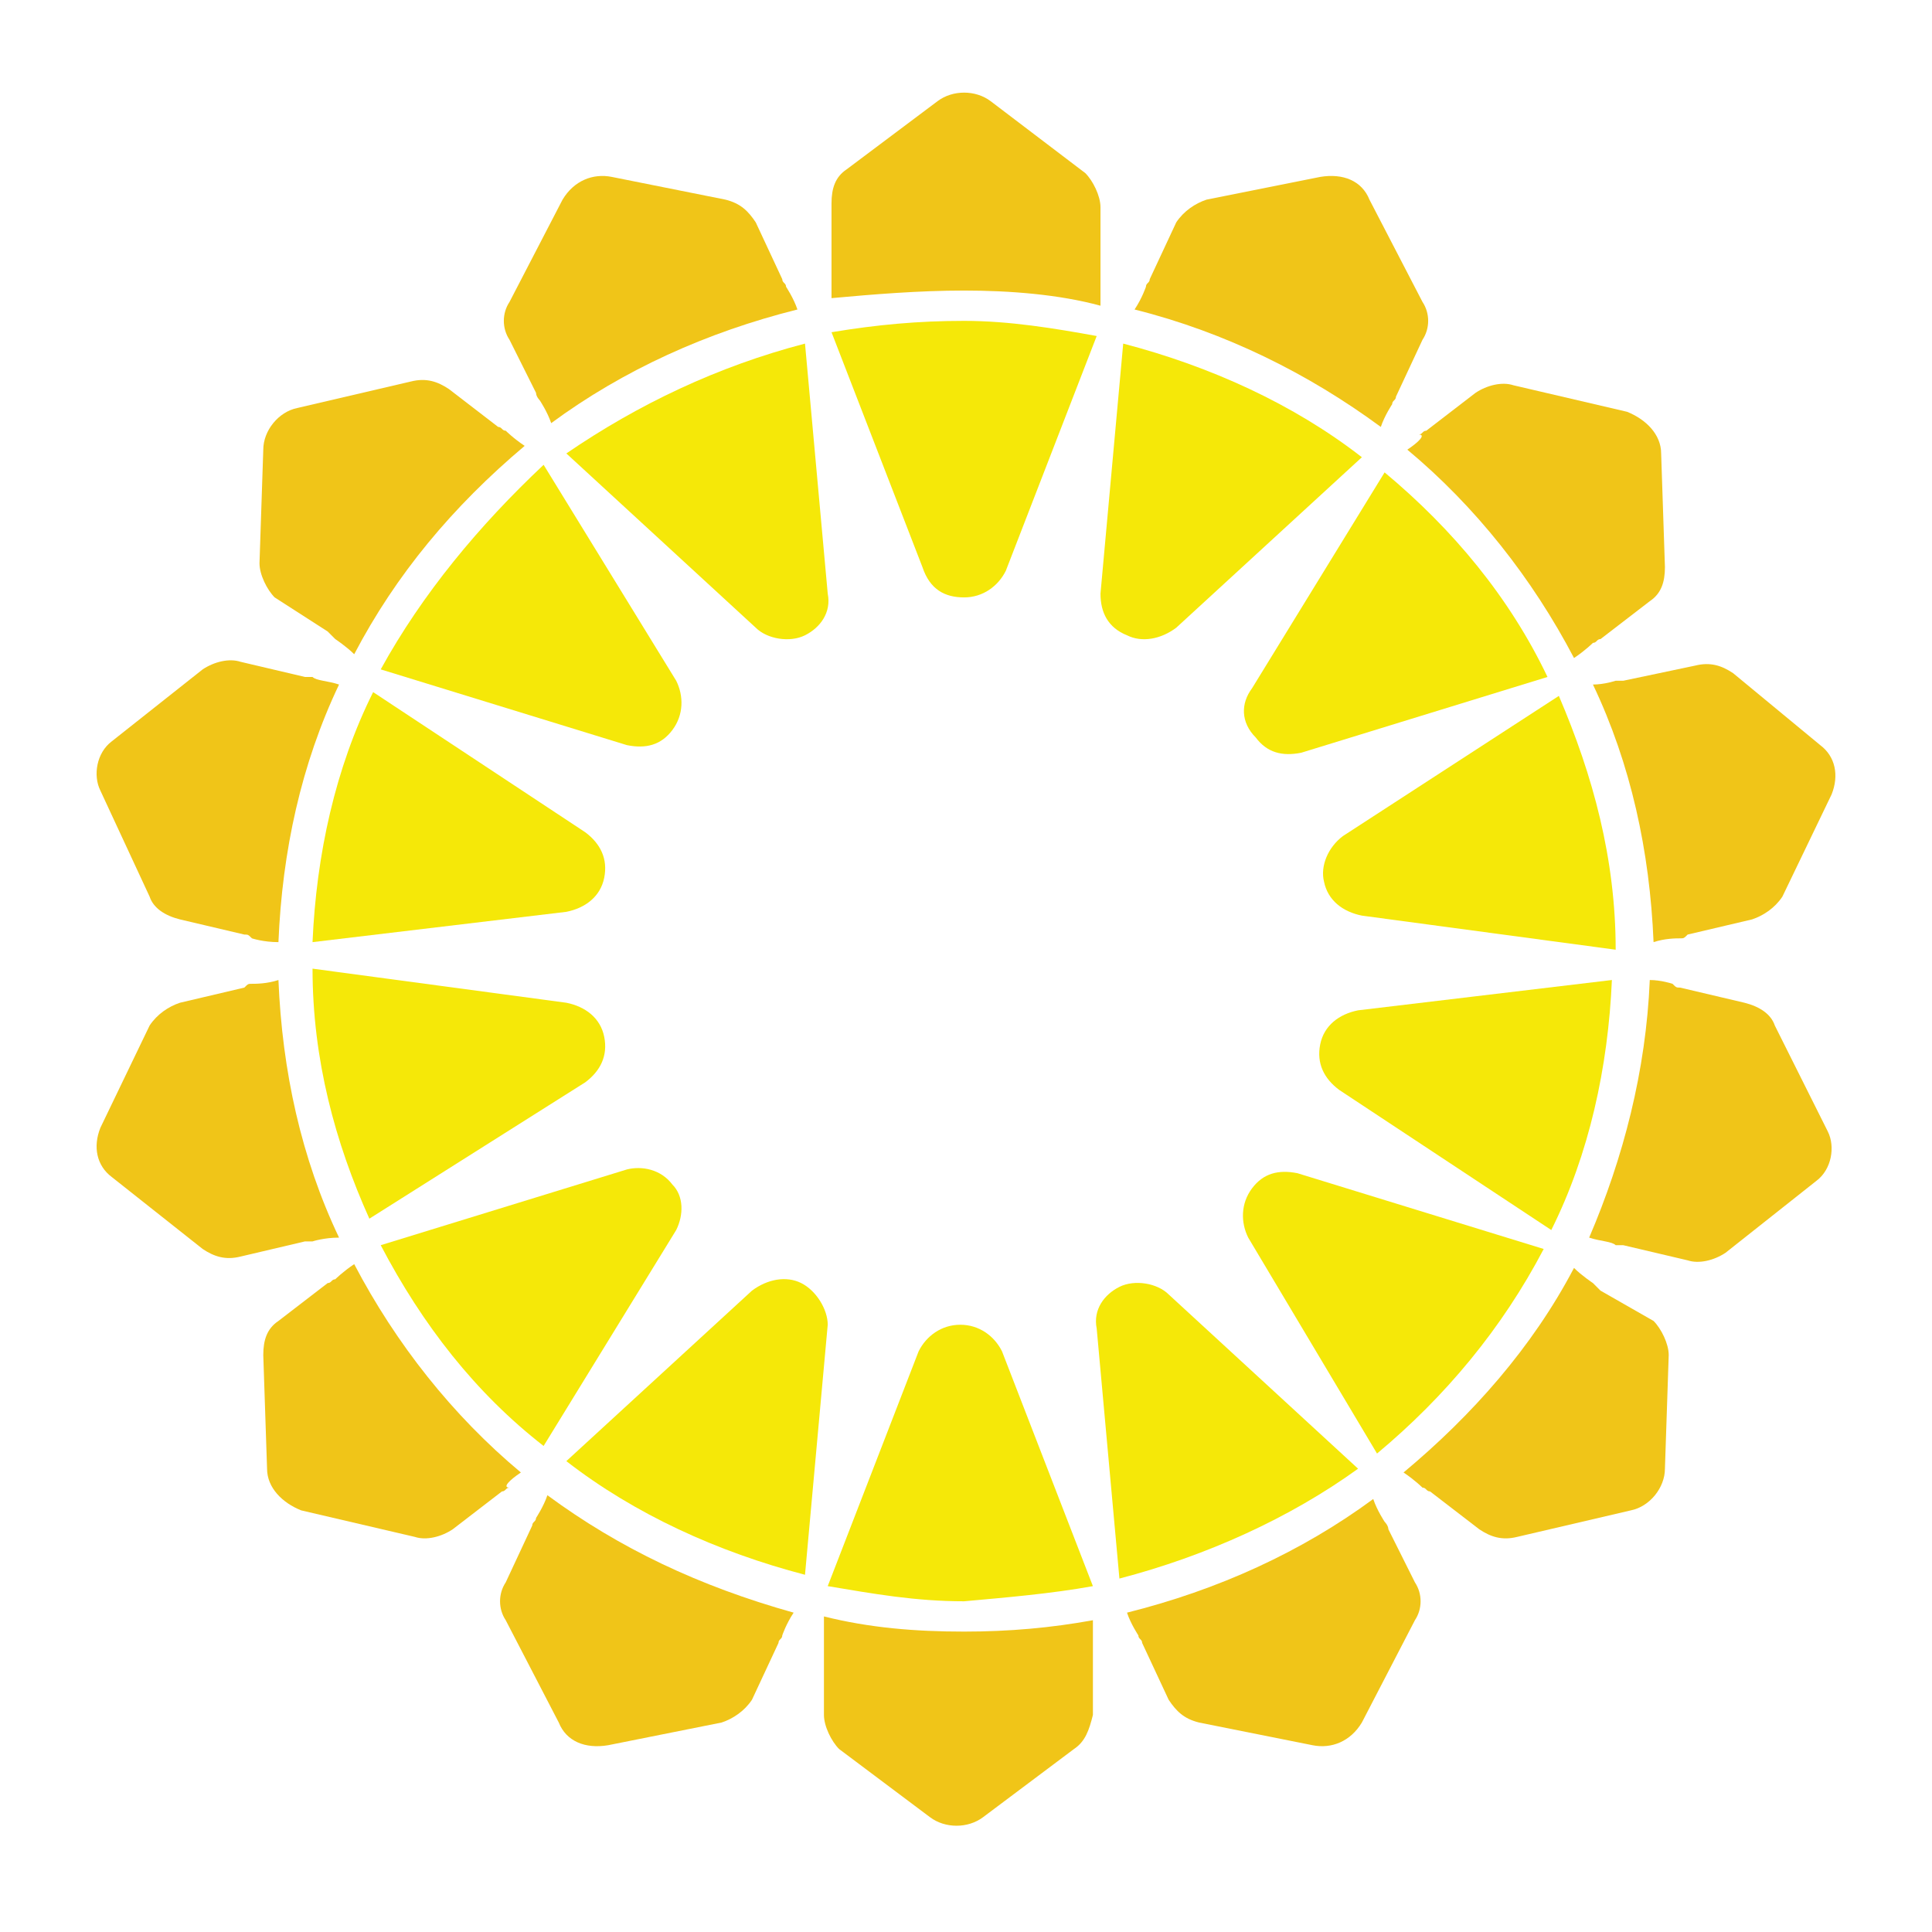 <?xml version="1.0" encoding="utf-8"?>
<!-- Generator: Adobe Illustrator 27.9.0, SVG Export Plug-In . SVG Version: 6.00 Build 0)  -->
<svg version="1.1" id="Layer_1" xmlns="http://www.w3.org/2000/svg" xmlns:xlink="http://www.w3.org/1999/xlink" x="0px" y="0px"
	 viewBox="0 0 51 51" style="enable-background:new 0 0 51 51;" xml:space="preserve">
<style type="text/css">
	.st0{fill:#F5E808;}
	.st1{fill:#F0C518;}
</style>
<g>
	<g>
		<path class="st0" d="M33.05,18.17l3.5-5.7c1.8,1.5,3.3,3.3,4.3,5.4l-6.5,2c-0.5,0.1-0.9,0-1.2-0.4l0,0
			C32.75,19.07,32.75,18.57,33.05,18.17z"/>
		<path class="st0" d="M14.95,24.07c0.5-0.1,0.9-0.4,1-0.9s-0.1-0.9-0.5-1.2l-5.6-3.7c-1,2-1.5,4.3-1.6,6.6L14.95,24.07z"/>
		<path class="st0" d="M34.95,23.27c0.1,0.5,0.5,0.8,1,0.9l6.7,0.9c0-2.4-0.6-4.6-1.5-6.7l-5.7,3.7
			C35.05,22.37,34.85,22.87,34.95,23.27z"/>
		<path class="st0" d="M15.45,28.57c0.4-0.3,0.6-0.7,0.5-1.2s-0.5-0.8-1-0.9l-6.7-0.9c0,2.4,0.6,4.6,1.5,6.6L15.45,28.57z"/>
		<path class="st0" d="M28.85,41.87l-2.4-6.2c-0.2-0.4-0.6-0.7-1.1-0.7s-0.9,0.3-1.1,0.7l-2.4,6.2c1.2,0.2,2.3,0.4,3.6,0.4
			C26.55,42.17,27.75,42.07,28.85,41.87z"/>
		<path class="st0" d="M29.75,16.77c0.4,0.2,0.9,0.1,1.3-0.2l4.9-4.5c-1.8-1.4-4-2.4-6.3-3l-0.6,6.6
			C29.05,16.17,29.25,16.57,29.75,16.77z"/>
		<path class="st0" d="M19.95,16.57c0.3,0.3,0.9,0.4,1.3,0.2c0.4-0.2,0.7-0.6,0.6-1.1l-0.6-6.6c-2.3,0.6-4.4,1.6-6.3,2.9
			L19.95,16.57z"/>
		<path class="st0" d="M40.75,32.97l-6.5-2c-0.5-0.1-0.9,0-1.2,0.4c-0.3,0.4-0.3,0.9-0.1,1.3l3.4,5.7
			C38.15,36.87,39.65,35.07,40.75,32.97z"/>
		<path class="st0" d="M30.85,34.17c-0.3-0.3-0.9-0.4-1.3-0.2c-0.4,0.2-0.7,0.6-0.6,1.1l0.6,6.6c2.3-0.6,4.5-1.6,6.3-2.9
			L30.85,34.17z"/>
		<path class="st0" d="M17.75,31.27c-0.3-0.4-0.8-0.5-1.2-0.4l-6.5,2c1.1,2.1,2.5,3.9,4.3,5.3l3.5-5.7
			C18.05,32.07,18.05,31.57,17.75,31.27z"/>
		<path class="st0" d="M10.05,17.67l6.5,2c0.5,0.1,0.9,0,1.2-0.4l0,0c0.3-0.4,0.3-0.9,0.1-1.3l-3.5-5.7
			C12.65,13.87,11.15,15.67,10.05,17.67z"/>
		<path class="st0" d="M21.15,33.87c-0.4-0.2-0.9-0.1-1.3,0.2l-4.9,4.5c1.8,1.4,4,2.4,6.3,3l0.6-6.6
			C21.85,34.57,21.55,34.07,21.15,33.87z"/>
		<path class="st0" d="M25.45,15.77L25.45,15.77c0.5,0,0.9-0.3,1.1-0.7l2.4-6.2c-1.1-0.2-2.3-0.4-3.5-0.4s-2.3,0.1-3.5,0.3l2.4,6.2
			C24.55,15.57,24.95,15.77,25.45,15.77z"/>
		<path class="st0" d="M35.85,26.67c-0.5,0.1-0.9,0.4-1,0.9s0.1,0.9,0.5,1.2l5.6,3.7c1-2,1.5-4.3,1.6-6.6L35.85,26.67z"/>
	</g>
	<g>
		<path class="st1" d="M42.85,17.97c-0.1,0-0.1,0-0.2,0c0,0-0.3,0.1-0.6,0.1c1,2.1,1.5,4.4,1.6,6.8c0.3-0.1,0.6-0.1,0.7-0.1
			c0.1,0,0.1,0,0.2-0.1l0,0l1.7-0.4c0.3-0.1,0.6-0.3,0.8-0.6l1.3-2.7c0.2-0.5,0.1-1-0.3-1.3l-2.3-1.9c-0.3-0.2-0.6-0.3-1-0.2
			L42.85,17.97L42.85,17.97z"/>
		<path class="st1" d="M36.45,11.27c0.1-0.3,0.3-0.6,0.3-0.6c0-0.1,0.1-0.1,0.1-0.2l0,0l0.7-1.5c0.2-0.3,0.2-0.7,0-1l-1.4-2.7
			c-0.2-0.5-0.7-0.7-1.3-0.6l-3,0.6c-0.3,0.1-0.6,0.3-0.8,0.6l-0.7,1.5l0,0c0,0.1-0.1,0.1-0.1,0.2c0,0-0.1,0.3-0.3,0.6
			C32.35,8.77,34.55,9.87,36.45,11.27z"/>
		<path class="st1" d="M13.75,38.87c-1.8-1.5-3.3-3.4-4.4-5.5c-0.3,0.2-0.5,0.4-0.5,0.4c-0.1,0-0.1,0.1-0.2,0.1l0,0l-1.3,1
			c-0.3,0.2-0.4,0.5-0.4,0.9l0.1,3c0,0.5,0.4,0.9,0.9,1.1l3,0.7c0.3,0.1,0.7,0,1-0.2l1.3-1l0,0c0.1,0,0.1-0.1,0.2-0.1
			C13.25,39.27,13.45,39.07,13.75,38.87z"/>
		<path class="st1" d="M25.45,43.07c-1.3,0-2.5-0.1-3.7-0.4c0,0.3,0,0.6,0,0.7c0,0.1,0,0.1,0,0.2l0,0v1.7c0,0.3,0.2,0.7,0.4,0.9
			l2.4,1.8c0.4,0.3,1,0.3,1.4,0l2.4-1.8c0.3-0.2,0.4-0.5,0.5-0.9v-1.7l0,0c0-0.1,0-0.1,0-0.2c0,0,0-0.3,0-0.6
			C27.75,42.97,26.65,43.07,25.45,43.07z"/>
		<path class="st1" d="M14.45,39.47c-0.1,0.3-0.3,0.6-0.3,0.6c0,0.1-0.1,0.1-0.1,0.2l0,0l-0.7,1.5c-0.2,0.3-0.2,0.7,0,1l1.4,2.7
			c0.2,0.5,0.7,0.7,1.3,0.6l3-0.6c0.3-0.1,0.6-0.3,0.8-0.6l0.7-1.5l0,0c0-0.1,0.1-0.1,0.1-0.2c0,0,0.1-0.3,0.3-0.6
			C18.45,41.87,16.35,40.87,14.45,39.47z"/>
		<path class="st1" d="M36.65,40.37L36.65,40.37c0-0.1-0.1-0.2-0.1-0.2s-0.2-0.3-0.3-0.6c-1.9,1.4-4.1,2.4-6.5,3
			c0.1,0.3,0.3,0.6,0.3,0.6c0,0.1,0.1,0.1,0.1,0.2l0,0l0.7,1.5c0.2,0.3,0.4,0.5,0.8,0.6l3,0.6c0.5,0.1,1-0.1,1.3-0.6l1.4-2.7
			c0.2-0.3,0.2-0.7,0-1L36.65,40.37z"/>
		<path class="st1" d="M42.25,34.07L42.25,34.07c-0.1-0.1-0.1-0.1-0.2-0.2c0,0-0.3-0.2-0.5-0.4c-1.1,2.1-2.7,3.9-4.5,5.4
			c0.3,0.2,0.5,0.4,0.5,0.4c0.1,0,0.1,0.1,0.2,0.1l0,0l1.3,1c0.3,0.2,0.6,0.3,1,0.2l3-0.7c0.5-0.1,0.9-0.6,0.9-1.1l0.1-3
			c0-0.3-0.2-0.7-0.4-0.9L42.25,34.07z"/>
		<path class="st1" d="M46.85,27.07c-0.1-0.3-0.4-0.5-0.8-0.6l-1.7-0.4l0,0c-0.1,0-0.1,0-0.2-0.1c0,0-0.3-0.1-0.6-0.1
			c-0.1,2.4-0.7,4.7-1.6,6.8c0.3,0.1,0.6,0.1,0.7,0.2c0.1,0,0.1,0,0.2,0l0,0l1.7,0.4c0.3,0.1,0.7,0,1-0.2l2.4-1.9
			c0.4-0.3,0.5-0.9,0.3-1.3L46.85,27.07z"/>
		<path class="st1" d="M37.15,11.87c1.8,1.5,3.3,3.4,4.4,5.5c0.3-0.2,0.5-0.4,0.5-0.4c0.1,0,0.1-0.1,0.2-0.1l0,0l1.3-1
			c0.3-0.2,0.4-0.5,0.4-0.9l-0.1-3c0-0.5-0.4-0.9-0.9-1.1l-3-0.7c-0.3-0.1-0.7,0-1,0.2l-1.3,1l0,0c-0.1,0-0.1,0.1-0.2,0.1
			C37.65,11.47,37.45,11.67,37.15,11.87z"/>
		<path class="st1" d="M14.15,10.37L14.15,10.37c0,0.1,0.1,0.2,0.1,0.2s0.2,0.3,0.3,0.6c1.9-1.4,4.1-2.4,6.5-3
			c-0.1-0.3-0.3-0.6-0.3-0.6c0-0.1-0.1-0.1-0.1-0.2l0,0l-0.7-1.5c-0.2-0.3-0.4-0.5-0.8-0.6l-3-0.6c-0.5-0.1-1,0.1-1.3,0.6l-1.4,2.7
			c-0.2,0.3-0.2,0.7,0,1L14.15,10.37z"/>
		<path class="st1" d="M25.45,7.67c1.2,0,2.5,0.1,3.6,0.4c0-0.3,0-0.6,0-0.7s0-0.1,0-0.2l0,0v-1.7c0-0.3-0.2-0.7-0.4-0.9l-2.5-1.9
			c-0.4-0.3-1-0.3-1.4,0l-2.4,1.8c-0.3,0.2-0.4,0.5-0.4,0.9v1.7l0,0c0,0.1,0,0.1,0,0.2c0,0,0,0.3,0,0.6
			C23.05,7.77,24.25,7.67,25.45,7.67z"/>
		<path class="st1" d="M8.05,32.77c0.1,0,0.1,0,0.2,0c0,0,0.3-0.1,0.7-0.1c-1-2.1-1.5-4.4-1.6-6.8c-0.3,0.1-0.6,0.1-0.7,0.1
			s-0.1,0-0.2,0.1l0,0l-1.7,0.4c-0.3,0.1-0.6,0.3-0.8,0.6l-1.3,2.7c-0.2,0.5-0.1,1,0.3,1.3l2.4,1.9c0.3,0.2,0.6,0.3,1,0.2
			L8.05,32.77L8.05,32.77z"/>
		<path class="st1" d="M8.65,16.67L8.65,16.67c0.1,0.1,0.1,0.1,0.2,0.2c0,0,0.3,0.2,0.5,0.4c1.1-2.1,2.6-3.9,4.5-5.5
			c-0.3-0.2-0.5-0.4-0.5-0.4c-0.1,0-0.1-0.1-0.2-0.1l0,0l-1.3-1c-0.3-0.2-0.6-0.3-1-0.2l-3,0.7c-0.5,0.1-0.9,0.6-0.9,1.1l-0.1,3
			c0,0.3,0.2,0.7,0.4,0.9L8.65,16.67z"/>
		<path class="st1" d="M3.95,23.67c0.1,0.3,0.4,0.5,0.8,0.6l1.7,0.4l0,0c0.1,0,0.1,0,0.2,0.1c0,0,0.3,0.1,0.7,0.1
			c0.1-2.4,0.6-4.7,1.6-6.8c-0.3-0.1-0.6-0.1-0.7-0.2c-0.1,0-0.1,0-0.2,0l0,0l-1.7-0.4c-0.3-0.1-0.7,0-1,0.2l-2.4,1.9
			c-0.4,0.3-0.5,0.9-0.3,1.3L3.95,23.67z"/>
	</g>
</g>
</svg>
